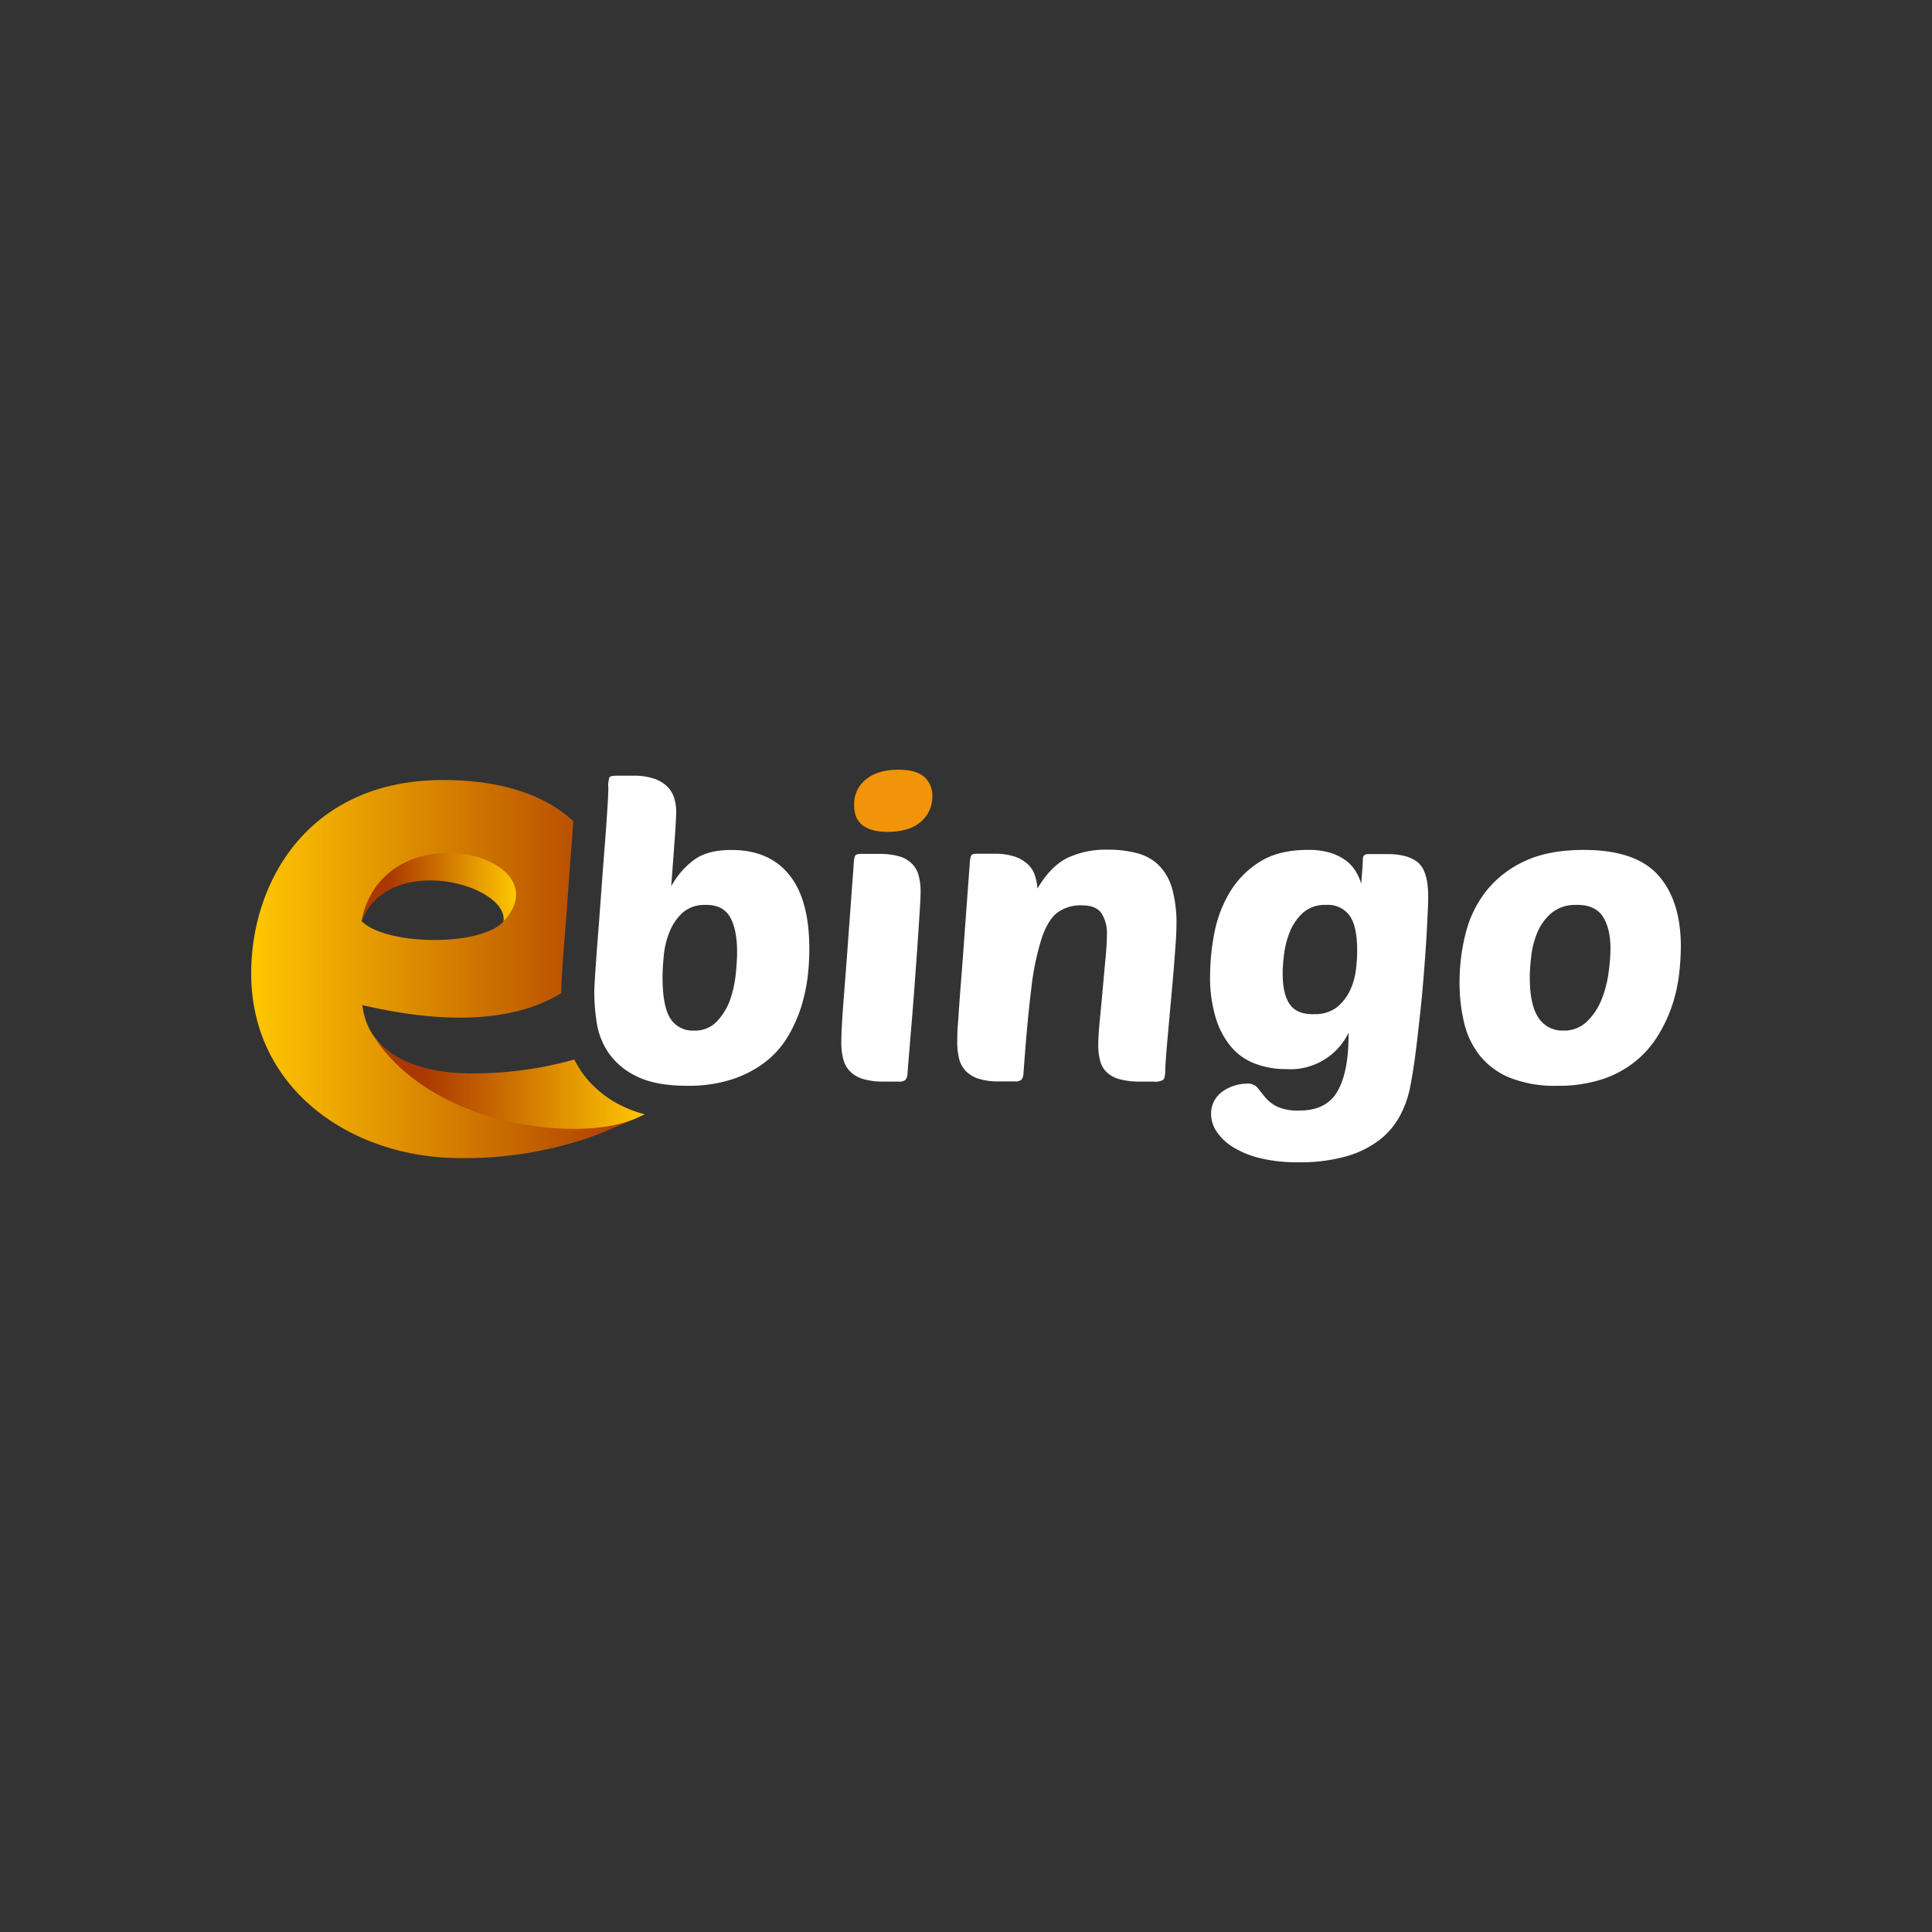 <svg id="Layer_1" data-name="Layer 1" xmlns="http://www.w3.org/2000/svg" xmlns:xlink="http://www.w3.org/1999/xlink" viewBox="0 0 500 500"><rect x="0" y="0" width="500" height="500" fill="#333333" stroke="none"/><defs><style>.cls-1{fill:#fff;}.cls-2{fill:#f1940a;}.cls-3{fill:url(#linear-gradient);}.cls-4{fill:url(#linear-gradient-2);}.cls-5{fill:url(#linear-gradient-3);}</style><linearGradient id="linear-gradient" x1="-816.94" y1="-4865.65" x2="-716.27" y2="-4865.65" gradientTransform="matrix(1, 0, 0, -1, 881.94, -4614.95)" gradientUnits="userSpaceOnUse"><stop offset="0" stop-color="#ffc700"/><stop offset="1" stop-color="#ab3800"/></linearGradient><linearGradient id="linear-gradient-2" x1="-788.4" y1="-4844.55" x2="-748.38" y2="-4844.55" gradientTransform="matrix(1, 0, 0, -1, 881.94, -4614.95)" gradientUnits="userSpaceOnUse"><stop offset="0.18" stop-color="#ab3800"/><stop offset="1" stop-color="#ffc700"/></linearGradient><linearGradient id="linear-gradient-3" x1="-784.81" y1="-4895.46" x2="-715.1" y2="-4895.46" xlink:href="#linear-gradient-2"/></defs><title>3077_500x500_dark</title><path class="cls-1" d="M228.65,279.91a17.68,17.68,0,0,1-5.41-.7,8,8,0,0,1-3.31-2,7.06,7.06,0,0,1-1.72-3.16,17.61,17.61,0,0,1-.48-4.34c0-1.07.05-2.59.16-4.57s.3-4.68.57-8.14.62-7.85,1-13.15.87-11.9,1.45-19.76c.06-1.56.24-2.5.53-2.78s.79-.32,1.71-.32h4.18a18.61,18.61,0,0,1,5.41.64,7.55,7.55,0,0,1,3.31,1.93,6.84,6.84,0,0,1,1.72,3.11,15.83,15.83,0,0,1,.48,4.06c0,1.07-.07,2.68-.21,4.82l-.57,8.73c-.26,3.67-.59,8.25-1,13.72s-1,12.06-1.61,19.77a2.92,2.92,0,0,1-.53,1.72,2.74,2.74,0,0,1-1.82.43Z"/><path class="cls-1" d="M284.23,270.48q0-2.36.37-6.16c.25-2.53.5-5.2.75-8s.5-5.55.75-8.19.38-4.85.38-6.64a9.41,9.41,0,0,0-1.34-5c-.9-1.46-2.62-2.19-5.2-2.19a10.08,10.08,0,0,0-6.2,1.82q-2.48,1.81-4.13,6.63A68.58,68.58,0,0,0,266.88,256q-1.06,8.48-2,21.73a2.85,2.85,0,0,1-.54,1.71,2.67,2.67,0,0,1-1.82.43h-3.86a17.38,17.38,0,0,1-5.41-.7,8,8,0,0,1-3.31-2,7,7,0,0,1-1.72-3.16,17.61,17.61,0,0,1-.48-4.34c0-1.06,0-2.59.16-4.57s.31-4.68.58-8.14.62-7.85,1-13.15.87-11.9,1.45-19.75c.07-1.57.24-2.5.53-2.79s.79-.32,1.72-.32h4.17a16.12,16.12,0,0,1,5.3.75,9.54,9.54,0,0,1,3.38,2,6.79,6.79,0,0,1,1.81,2.89,13.4,13.4,0,0,1,.65,3.37q3.31-5.65,7.6-7.86a23.29,23.29,0,0,1,10.71-2.2,28.27,28.27,0,0,1,7.82,1,12.14,12.14,0,0,1,5.51,3.27,14.25,14.25,0,0,1,3.27,6,33.26,33.26,0,0,1,1.07,9.15c0,1.14-.07,2.79-.22,4.93s-.32,4.48-.53,7-.45,5.18-.7,7.93-.48,5.29-.69,7.65-.4,4.43-.53,6.21-.22,3-.22,3.54c0,1.57-.18,2.51-.54,2.86a3.7,3.7,0,0,1-2.35.48h-3.43a20.07,20.07,0,0,1-5.57-.64,7.85,7.85,0,0,1-3.32-1.82,6.44,6.44,0,0,1-1.66-2.95A15.06,15.06,0,0,1,284.23,270.48Z"/><path class="cls-1" d="M349,267.27a16.68,16.68,0,0,1-16.17,9.41,22.24,22.24,0,0,1-8-1.4,15.22,15.22,0,0,1-6.21-4.35,21.3,21.3,0,0,1-4-7.55,36,36,0,0,1-1.45-10.86,59.05,59.05,0,0,1,1.07-10.86,32.38,32.38,0,0,1,3.91-10.55,23.66,23.66,0,0,1,7.76-8q4.92-3.17,12.64-3.16a19,19,0,0,1,5.51.69,13.91,13.91,0,0,1,4,1.88,10,10,0,0,1,2.67,2.78,13.62,13.62,0,0,1,1.56,3.43c0,.07,0-.2.05-.8s.09-1.31.16-2.09.12-1.56.16-2.29.05-1.23.05-1.44c.07-.71.54-1.07,1.39-1.07H359q5.56,0,8.09,2.28t2.52,8.73c0,.57,0,1.87-.11,3.91s-.2,4.48-.38,7.33-.41,6-.69,9.48-.61,7-1,10.44-.75,6.86-1.18,10.07-.89,6-1.39,8.46a26.23,26.23,0,0,1-2.57,7.06,19.78,19.78,0,0,1-5.14,6.11,25.46,25.46,0,0,1-8.51,4.28A43.52,43.52,0,0,1,336,300.8a40.71,40.71,0,0,1-9.9-1.07,24.42,24.42,0,0,1-7-2.86,13.69,13.69,0,0,1-4.23-4,8.23,8.23,0,0,1-1.44-4.5,7,7,0,0,1,.85-3.54,7.66,7.66,0,0,1,2.27-2.47,10.85,10.85,0,0,1,3.06-1.44,11.25,11.25,0,0,1,3.16-.48,3.21,3.21,0,0,1,2.67,1.07l1.93,2.41a9.88,9.88,0,0,0,3,2.41,12.92,12.92,0,0,0,6,1.07q7.06,0,9.9-5.2T349,267.27Zm-9-4.82a9.23,9.23,0,0,0,6.05-1.82,12.4,12.4,0,0,0,3.37-4.39,17.48,17.48,0,0,0,1.5-5.36,40.78,40.78,0,0,0,.32-4.82q0-6.42-2-9.14a6.87,6.87,0,0,0-5.95-2.73,8.59,8.59,0,0,0-6.2,2.14,13.61,13.61,0,0,0-3.38,5.08,23.57,23.57,0,0,0-1.44,5.9,41,41,0,0,0-.32,4.57c0,3.57.6,6.22,1.82,8s3.28,2.62,6.21,2.6Z"/><path class="cls-1" d="M403,281a31.28,31.28,0,0,1-12.26-2.09,19.4,19.4,0,0,1-7.76-5.72,21.6,21.6,0,0,1-4.07-8.53,44.17,44.17,0,0,1-1.18-10.44,51.21,51.21,0,0,1,1.55-12.57,29.47,29.47,0,0,1,5.3-11,27.17,27.17,0,0,1,9.91-7.74q6.15-2.94,15.37-2.95,13.49,0,19.32,6.59T435,245a64.15,64.15,0,0,1-.48,7.34,40,40,0,0,1-1.82,8,37.26,37.26,0,0,1-3.65,7.71,26,26,0,0,1-5.83,6.64,27.14,27.14,0,0,1-8.51,4.6A36.17,36.17,0,0,1,403,281Zm5-46.8a9.53,9.53,0,0,0-6.47,2.09,13.51,13.51,0,0,0-3.65,5,22.86,22.86,0,0,0-1.6,6.19,48.58,48.58,0,0,0-.37,5.52q0,7.07,2.24,10.39a7.34,7.34,0,0,0,6.43,3.32,8.41,8.41,0,0,0,6.15-2.36,16.32,16.32,0,0,0,3.75-5.67,28.53,28.53,0,0,0,1.82-7,47.92,47.92,0,0,0,.49-6.1q0-5.35-2-8.4t-6.8-3Z"/><path class="cls-2" d="M221.05,208.41a8.13,8.13,0,0,1,3.11-6.75c2.06-1.64,4.85-2.46,8.35-2.46q4.61,0,6.69,1.88a6.34,6.34,0,0,1,2.09,5,8.48,8.48,0,0,1-2.95,6.57c-2,1.75-4.84,2.63-8.62,2.63Q221.05,215.27,221.05,208.41Z"/><path class="cls-3" d="M161,286.24a29.56,29.56,0,0,1-7.5-5.28c-10.29-1.68-24.75-3-31.44-3-14.55,0-26.87-5.34-28.27-17.84,25.61,6,41.73,2.93,51.45-3.09v-.11c0-.71,0-2.11.28-6,.18-2.71.41-5.93.71-9.55s.57-7.38.85-11.32.57-7.93.86-11.53c.17-2.17.32-4.19.45-6-7.36-6.79-18.64-10.65-33.73-10.65-34.82,0-49.65,26.3-49.65,50.06,0,29.35,24.92,47.1,52.52,47.76a99.9,99.9,0,0,0,34.76-5.22c3.51-1.21,5.14-2.06,11.53-4.66a3.53,3.53,0,0,0,1.86-1.71A29,29,0,0,1,161,286.24Zm-30.58-47.89c-5.76,6.73-30.68,6.39-36.87,0C104.62,212.94,135.15,232.83,130.41,238.35Z"/><path class="cls-4" d="M93.54,238.35c5.88-29.25,52.59-16.95,36.76.12C131.74,229.07,100.9,220.28,93.54,238.35Z"/><path class="cls-5" d="M161,286.24a27,27,0,0,1-10.54-8.92,28.25,28.25,0,0,1-1.82-3.1c-.31.07-.63.14-.93.23a96.82,96.82,0,0,1-25.91,3.34c-10.32,0-19.71-2.9-24.66-8.9,15.69,22.95,52.12,26.29,65.74,21.19a35.7,35.7,0,0,0,4-1.71A28.83,28.83,0,0,1,161,286.24Z"/><path class="cls-1" d="M177.9,281q-8.25,0-13.07-2.42a18.46,18.46,0,0,1-7.27-6,19,19,0,0,1-3.12-7.88,51.63,51.63,0,0,1-.64-7.76c0-.93.09-2.74.27-5.46s.41-5.85.69-9.43.57-7.36.86-11.4.57-7.85.86-11.43.51-6.8.69-9.59.27-4.71.27-5.78a6.18,6.18,0,0,1,.32-2.73c.21-.25.86-.37,1.93-.37h4.16a16.19,16.19,0,0,1,5.35.75,8.86,8.86,0,0,1,3.43,2,7.32,7.32,0,0,1,1.82,2.94A12.11,12.11,0,0,1,175,210q0,1.81-.38,7.07t-.91,12.31a20.8,20.8,0,0,1,6.29-7.12q3.49-2.31,9.32-2.29,9.72,0,14.93,6.43t5.2,19.17a60.38,60.38,0,0,1-.43,7.24,44,44,0,0,1-1.71,7.87,36.35,36.35,0,0,1-3.43,7.6,23.34,23.34,0,0,1-5.72,6.48,28.62,28.62,0,0,1-8.51,4.5A36,36,0,0,1,177.9,281Zm4.82-46.8a8.6,8.6,0,0,0-6.06,2,13.69,13.69,0,0,0-3.37,4.93,21.78,21.78,0,0,0-1.5,6.16c-.22,2.18-.32,4.09-.32,5.72q0,7.38,2,10.54a6.77,6.77,0,0,0,6.11,3.16,7.76,7.76,0,0,0,6-2.41A16.08,16.08,0,0,0,189,258.6a29.44,29.44,0,0,0,1.44-6.75c.22-2.29.32-4.07.32-5.36,0-4-.6-7-1.82-9.14s-3.28-3.17-6.2-3.17Z"/></svg>